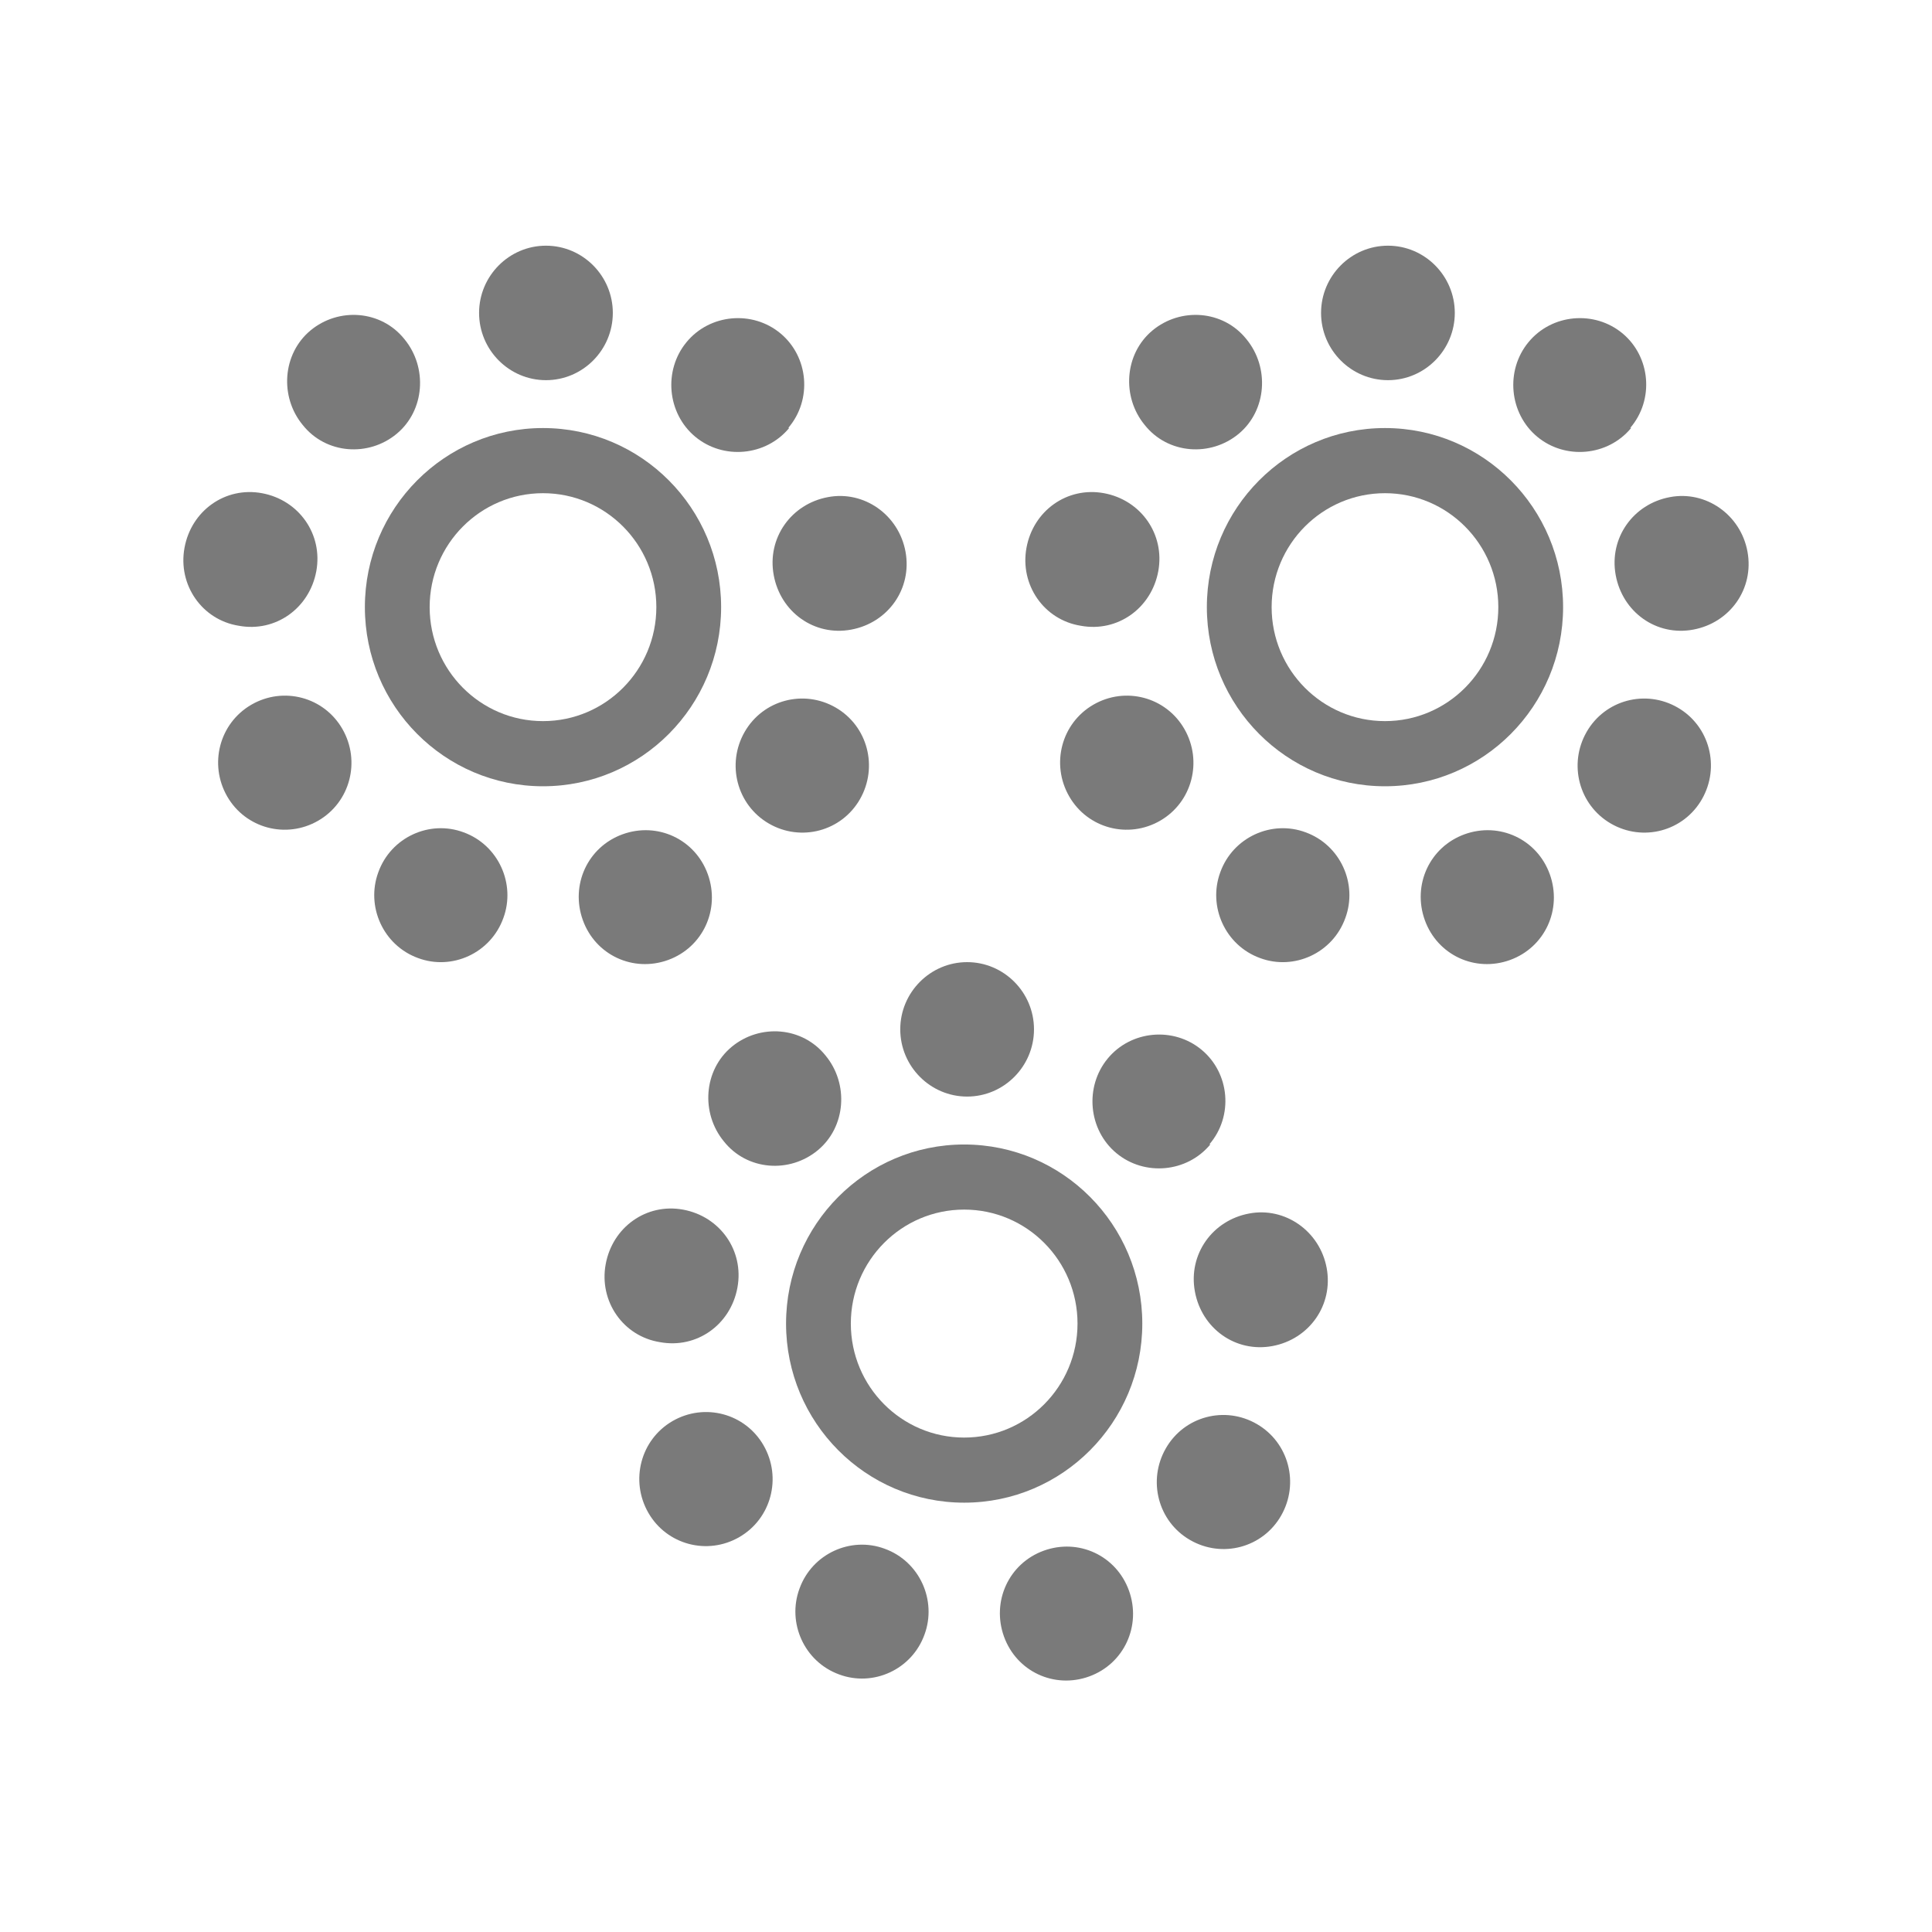 <svg width="36" height="36" viewBox="0 0 36 36" fill="none" xmlns="http://www.w3.org/2000/svg">
<path fill-rule="evenodd" clip-rule="evenodd" d="M10.118 13.437C11.284 13.437 12.23 12.486 12.23 11.313C12.23 10.141 11.284 9.19 10.118 9.19C8.951 9.19 8.006 10.141 8.006 11.313C8.006 12.486 8.951 13.437 10.118 13.437ZM13.437 11.313C13.437 13.157 11.951 14.651 10.118 14.651C8.285 14.651 6.799 13.157 6.799 11.313C6.799 9.47 8.285 7.976 10.118 7.976C11.951 7.976 13.437 9.47 13.437 11.313Z" fill="#7A7A7A"/>
<path d="M11.419 5.831C11.419 6.521 10.86 7.084 10.173 7.084C9.487 7.084 8.927 6.521 8.927 5.831C8.927 5.141 9.487 4.578 10.173 4.578C10.86 4.578 11.419 5.141 11.419 5.831Z" fill="#7A7A7A"/>
<path d="M7.537 6.321C7.97 6.848 7.916 7.647 7.392 8.083C6.869 8.518 6.074 8.464 5.641 7.919C5.207 7.393 5.262 6.594 5.785 6.158C6.309 5.722 7.103 5.777 7.537 6.321Z" fill="#7A7A7A"/>
<path d="M4.882 9.19C5.569 9.317 6.02 9.953 5.894 10.643C5.767 11.333 5.135 11.787 4.449 11.66C3.763 11.551 3.311 10.897 3.438 10.207C3.564 9.517 4.196 9.063 4.882 9.19Z" fill="#7A7A7A"/>
<path d="M4.684 13.131C5.28 12.786 6.038 12.986 6.381 13.585C6.724 14.184 6.526 14.947 5.93 15.292C5.334 15.637 4.575 15.437 4.232 14.838C3.889 14.238 4.088 13.476 4.684 13.131Z" fill="#7A7A7A"/>
<path d="M7.049 16.254C7.284 15.6 8.006 15.273 8.638 15.509C9.288 15.745 9.614 16.472 9.379 17.107C9.144 17.761 8.422 18.088 7.79 17.852C7.14 17.616 6.815 16.89 7.049 16.254Z" fill="#7A7A7A"/>
<path d="M10.86 17.144C10.625 16.49 10.95 15.782 11.6 15.546C12.25 15.31 12.954 15.637 13.189 16.29C13.424 16.944 13.099 17.652 12.449 17.888C11.799 18.124 11.094 17.797 10.86 17.144Z" fill="#7A7A7A"/>
<path d="M14.327 15.346C13.731 15.001 13.532 14.238 13.875 13.639C14.218 13.04 14.977 12.84 15.573 13.185C16.169 13.53 16.367 14.293 16.024 14.892C15.681 15.491 14.922 15.691 14.327 15.346Z" fill="#7A7A7A"/>
<path d="M15.861 11.732C15.175 11.86 14.543 11.406 14.417 10.716C14.29 10.026 14.742 9.39 15.428 9.263C16.096 9.136 16.746 9.59 16.873 10.28C16.999 10.97 16.548 11.605 15.861 11.732Z" fill="#7A7A7A"/>
<path d="M14.706 7.974C14.272 8.5 13.478 8.573 12.954 8.137C12.431 7.701 12.358 6.902 12.792 6.376C13.225 5.849 14.02 5.777 14.543 6.212C15.067 6.648 15.139 7.447 14.688 7.974H14.706Z" fill="#7A7A7A"/>
<path fill-rule="evenodd" clip-rule="evenodd" d="M25.807 13.437C26.973 13.437 27.919 12.486 27.919 11.313C27.919 10.141 26.973 9.19 25.807 9.19C24.641 9.19 23.695 10.141 23.695 11.313C23.695 12.486 24.641 13.437 25.807 13.437ZM29.126 11.313C29.126 13.157 27.64 14.651 25.807 14.651C23.974 14.651 22.488 13.157 22.488 11.313C22.488 9.47 23.974 7.976 25.807 7.976C27.64 7.976 29.126 9.47 29.126 11.313Z" fill="#7A7A7A"/>
<path d="M27.108 5.831C27.108 6.521 26.549 7.084 25.863 7.084C25.176 7.084 24.616 6.521 24.616 5.831C24.616 5.141 25.176 4.578 25.863 4.578C26.549 4.578 27.108 5.141 27.108 5.831Z" fill="#7A7A7A"/>
<path d="M23.226 6.321C23.659 6.848 23.605 7.647 23.082 8.083C22.558 8.518 21.763 8.464 21.33 7.919C20.897 7.393 20.951 6.594 21.474 6.158C21.998 5.722 22.793 5.777 23.226 6.321Z" fill="#7A7A7A"/>
<path d="M20.572 9.19C21.258 9.317 21.709 9.953 21.583 10.643C21.456 11.333 20.824 11.787 20.138 11.66C19.452 11.551 19 10.897 19.127 10.207C19.253 9.517 19.885 9.063 20.572 9.19Z" fill="#7A7A7A"/>
<path d="M20.373 13.131C20.969 12.786 21.727 12.986 22.07 13.585C22.413 14.184 22.215 14.947 21.619 15.292C21.023 15.637 20.265 15.437 19.922 14.838C19.578 14.238 19.777 13.476 20.373 13.131Z" fill="#7A7A7A"/>
<path d="M22.738 16.254C22.973 15.6 23.696 15.273 24.328 15.509C24.978 15.745 25.303 16.472 25.068 17.107C24.833 17.761 24.111 18.088 23.479 17.852C22.829 17.616 22.504 16.89 22.738 16.254Z" fill="#7A7A7A"/>
<path d="M26.549 17.144C26.314 16.49 26.639 15.782 27.289 15.546C27.939 15.31 28.643 15.637 28.878 16.29C29.113 16.944 28.788 17.652 28.138 17.888C27.488 18.124 26.783 17.797 26.549 17.144Z" fill="#7A7A7A"/>
<path d="M30.016 15.346C29.42 15.001 29.221 14.238 29.564 13.639C29.907 13.04 30.666 12.84 31.262 13.185C31.858 13.53 32.056 14.293 31.713 14.892C31.37 15.491 30.612 15.691 30.016 15.346Z" fill="#7A7A7A"/>
<path d="M31.551 11.732C30.864 11.86 30.233 11.406 30.106 10.716C29.98 10.026 30.431 9.39 31.117 9.263C31.785 9.136 32.436 9.59 32.562 10.28C32.688 10.97 32.237 11.605 31.551 11.732Z" fill="#7A7A7A"/>
<path d="M30.395 7.974C29.962 8.5 29.167 8.573 28.643 8.137C28.12 7.701 28.047 6.902 28.481 6.376C28.914 5.849 29.709 5.777 30.233 6.212C30.756 6.648 30.828 7.447 30.377 7.974H30.395Z" fill="#7A7A7A"/>
<path fill-rule="evenodd" clip-rule="evenodd" d="M17.966 26.787C19.132 26.787 20.078 25.836 20.078 24.663C20.078 23.49 19.132 22.539 17.966 22.539C16.799 22.539 15.854 23.49 15.854 24.663C15.854 25.836 16.799 26.787 17.966 26.787ZM21.285 24.663C21.285 26.506 19.799 28 17.966 28C16.133 28 14.647 26.506 14.647 24.663C14.647 22.82 16.133 21.326 17.966 21.326C19.799 21.326 21.285 22.82 21.285 24.663Z" fill="#7A7A7A"/>
<path d="M19.267 19.18C19.267 19.87 18.707 20.433 18.021 20.433C17.335 20.433 16.775 19.87 16.775 19.18C16.775 18.491 17.335 17.928 18.021 17.928C18.707 17.928 19.267 18.491 19.267 19.18Z" fill="#7A7A7A"/>
<path d="M15.385 19.671C15.818 20.197 15.764 20.996 15.24 21.432C14.716 21.868 13.922 21.814 13.489 21.269C13.055 20.742 13.109 19.943 13.633 19.507C14.157 19.072 14.951 19.126 15.385 19.671Z" fill="#7A7A7A"/>
<path d="M12.73 22.54C13.416 22.667 13.868 23.302 13.741 23.992C13.615 24.683 12.983 25.136 12.297 25.009C11.611 24.9 11.159 24.247 11.286 23.557C11.412 22.867 12.044 22.413 12.73 22.54Z" fill="#7A7A7A"/>
<path d="M12.531 26.48C13.127 26.135 13.886 26.335 14.229 26.934C14.572 27.533 14.373 28.296 13.777 28.641C13.182 28.986 12.423 28.786 12.08 28.187C11.737 27.588 11.936 26.825 12.531 26.48Z" fill="#7A7A7A"/>
<path d="M14.897 29.603C15.132 28.95 15.854 28.623 16.486 28.859C17.136 29.095 17.461 29.821 17.227 30.457C16.992 31.111 16.27 31.437 15.637 31.201C14.987 30.965 14.662 30.239 14.897 29.603Z" fill="#7A7A7A"/>
<path d="M18.707 30.493C18.473 29.84 18.798 29.131 19.448 28.895C20.098 28.659 20.802 28.986 21.037 29.64C21.271 30.293 20.947 31.002 20.296 31.238C19.646 31.474 18.942 31.147 18.707 30.493Z" fill="#7A7A7A"/>
<path d="M22.174 28.695C21.578 28.351 21.38 27.588 21.723 26.989C22.066 26.389 22.825 26.19 23.42 26.535C24.016 26.88 24.215 27.642 23.872 28.241C23.529 28.841 22.77 29.041 22.174 28.695Z" fill="#7A7A7A"/>
<path d="M23.709 25.082C23.023 25.209 22.391 24.755 22.265 24.065C22.138 23.375 22.59 22.739 23.276 22.612C23.944 22.485 24.594 22.939 24.721 23.629C24.847 24.319 24.395 24.955 23.709 25.082Z" fill="#7A7A7A"/>
<path d="M22.554 21.323C22.12 21.85 21.326 21.922 20.802 21.487C20.278 21.051 20.206 20.252 20.64 19.725C21.073 19.199 21.867 19.126 22.391 19.562C22.915 19.998 22.987 20.797 22.535 21.323H22.554Z" fill="#7A7A7A"/>
</svg>
